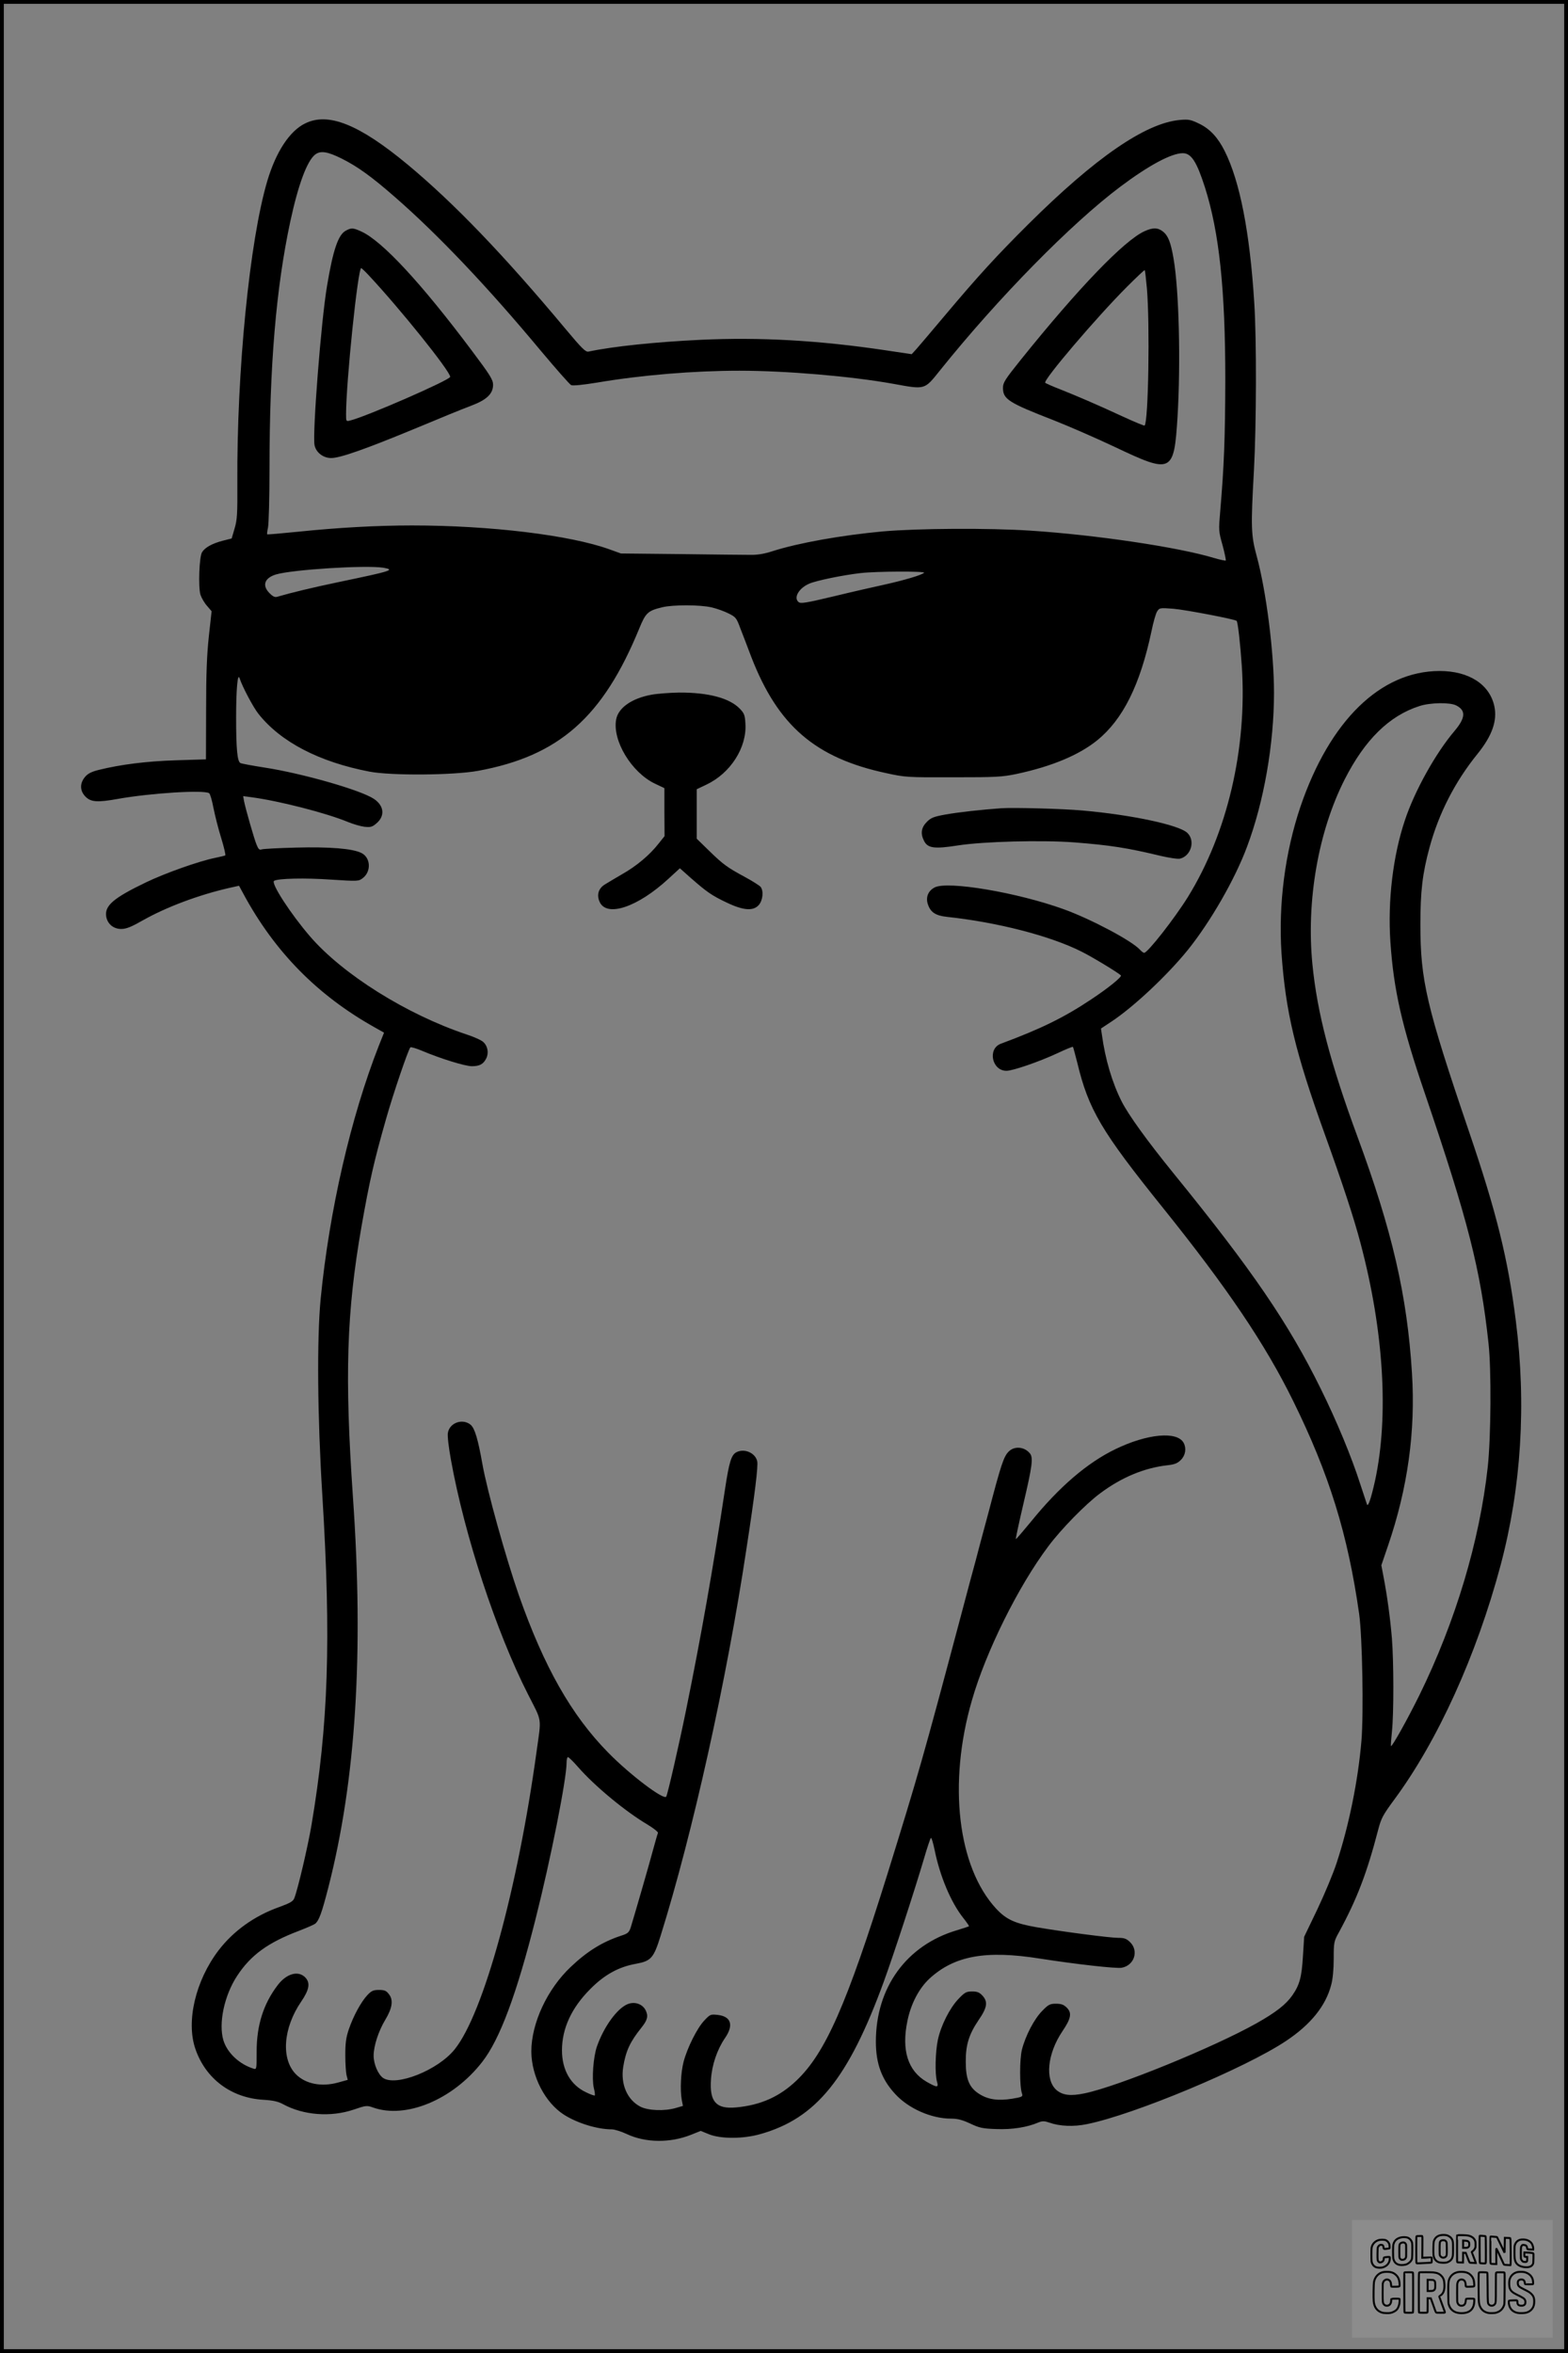 <?xml version="1.0" encoding="UTF-8"?>
<svg xmlns="http://www.w3.org/2000/svg" version="1.0" width="1024pt" height="1536pt" viewBox="0 0 1024 1536" preserveAspectRatio="xMidYMid meet">
  <rect x="0" y="0" width="1024" height="1536" fill="#808080" stroke="none"/>
  <g transform="translate(0.00 0.00) scale(1)">
    <g transform="translate(0,1536) scale(0.1,-0.1)" fill="#000000" stroke="none">
      <path d="M1992 14554 c-101 -50 -189 -184 -246 -374 -116 -390 -200 -1242 -196 -1975 1 -201 -1 -238 -18 -295 l-19 -65 -59 -15 c-69 -18 -115 -44 -134 -74 -19 -28 -26 -226 -11 -278 7 -21 26 -54 43 -73 l30 -35 -18 -163 c-13 -121 -18 -242 -18 -483 l-1 -321 -195 -6 c-192 -6 -360 -27 -506 -63 -47 -12 -71 -24 -89 -46 -35 -42 -34 -91 4 -129 35 -35 78 -38 211 -14 214 38 562 60 596 37 6 -4 19 -47 28 -96 10 -49 32 -138 51 -198 18 -59 30 -110 26 -112 -3 -2 -33 -9 -66 -16 -108 -22 -327 -100 -452 -160 -214 -103 -272 -153 -259 -225 9 -48 49 -80 99 -79 32 0 66 14 143 58 151 85 361 164 562 210 l63 14 27 -50 c205 -381 485 -665 858 -874 l62 -35 -34 -85 c-184 -469 -324 -1080 -380 -1654 -25 -258 -21 -769 11 -1280 58 -945 40 -1496 -71 -2155 -24 -141 -89 -418 -112 -476 -8 -21 -28 -32 -99 -58 -161 -57 -299 -156 -396 -283 -150 -197 -213 -463 -151 -643 67 -195 234 -320 444 -332 64 -4 96 -11 129 -29 132 -72 311 -86 461 -35 79 27 86 28 125 14 215 -77 522 50 714 297 115 147 225 442 349 935 99 391 202 912 202 1017 0 21 4 38 9 38 5 0 36 -30 68 -67 108 -123 307 -288 451 -373 40 -24 71 -49 69 -55 -3 -6 -17 -55 -32 -110 -27 -102 -125 -439 -146 -507 -11 -33 -19 -40 -63 -54 -120 -39 -222 -102 -328 -203 -154 -145 -258 -368 -258 -553 1 -162 90 -334 214 -413 89 -56 218 -95 312 -95 17 0 62 -14 98 -31 122 -57 283 -59 420 -4 l62 25 54 -22 c77 -31 224 -31 335 1 365 102 576 363 807 996 68 187 202 598 263 805 20 69 40 128 44 132 4 5 15 -31 25 -80 35 -171 106 -340 186 -441 23 -29 40 -54 38 -55 -1 -2 -37 -13 -78 -26 -329 -97 -530 -373 -530 -727 0 -144 38 -247 126 -342 88 -96 237 -161 365 -161 43 0 73 -8 125 -32 61 -29 81 -33 171 -36 102 -4 201 11 277 44 24 9 37 9 69 -2 68 -24 157 -28 245 -10 308 62 1033 365 1299 542 163 108 262 231 297 369 10 36 16 102 16 170 0 107 1 112 36 175 116 214 181 383 255 668 19 73 31 95 104 194 284 384 538 943 695 1531 135 508 169 1050 99 1597 -51 402 -125 704 -306 1235 -278 817 -317 986 -317 1350 0 216 13 331 60 504 60 221 166 429 314 611 95 118 129 216 109 310 -31 143 -166 230 -358 230 -385 -1 -716 -323 -908 -885 -101 -299 -145 -638 -124 -957 27 -384 89 -644 283 -1183 115 -319 190 -546 233 -710 152 -572 186 -1129 95 -1550 -26 -117 -46 -176 -53 -155 -3 8 -22 67 -43 130 -57 179 -156 417 -259 625 -210 427 -448 775 -958 1402 -178 219 -297 385 -342 473 -62 123 -107 275 -129 436 l-6 40 68 45 c144 95 364 301 500 469 147 183 307 460 386 673 111 296 176 672 176 1005 0 266 -51 665 -113 892 -37 136 -39 187 -18 560 16 299 18 851 2 1095 -29 460 -94 792 -193 989 -44 88 -95 143 -163 177 -60 29 -71 31 -131 26 -224 -21 -550 -245 -990 -682 -208 -207 -326 -336 -544 -595 -85 -101 -169 -200 -185 -218 l-31 -34 -174 26 c-430 64 -813 86 -1202 68 -297 -14 -574 -43 -735 -77 -18 -4 -43 20 -149 147 -406 486 -728 821 -1032 1074 -316 262 -519 344 -670 268z m241 -230 c102 -51 195 -118 347 -251 280 -244 604 -585 952 -1003 99 -118 188 -219 198 -224 11 -5 75 1 172 17 290 49 630 77 927 77 306 0 728 -36 1002 -85 215 -39 204 -42 310 90 380 473 855 956 1175 1196 185 139 334 219 408 219 56 0 91 -55 145 -223 93 -293 133 -664 133 -1257 -1 -376 -8 -562 -33 -855 -11 -127 -11 -132 15 -224 14 -52 23 -97 21 -100 -3 -2 -38 5 -78 17 -232 70 -768 150 -1197 178 -275 18 -733 15 -965 -5 -270 -25 -551 -75 -720 -129 -55 -18 -100 -25 -145 -24 -36 0 -240 2 -455 5 l-390 4 -75 27 c-257 93 -780 156 -1289 156 -230 0 -481 -14 -744 -41 -110 -11 -200 -19 -202 -17 -2 2 0 21 5 43 5 22 10 195 10 385 0 674 43 1182 136 1615 52 241 109 394 162 436 35 27 81 20 175 -27z m270 -2670 c80 -14 57 -21 -293 -94 -168 -35 -316 -71 -397 -95 -17 -6 -30 0 -53 23 -50 50 -33 99 42 122 108 32 587 62 701 44z m3532 -33 c-16 -15 -128 -48 -253 -76 -64 -14 -215 -48 -334 -77 -185 -44 -219 -50 -233 -38 -34 28 2 91 70 120 45 20 221 56 335 69 105 12 426 13 415 2z m-1387 -226 c34 -8 84 -26 111 -40 46 -23 51 -29 76 -97 16 -40 48 -125 72 -188 174 -448 418 -658 881 -757 123 -27 137 -28 437 -27 283 0 319 2 415 22 229 49 406 123 525 219 169 137 281 363 355 713 12 58 28 116 37 129 15 23 18 24 107 17 75 -6 401 -68 412 -79 8 -8 24 -149 34 -298 35 -536 -95 -1088 -352 -1504 -87 -140 -263 -365 -286 -365 -5 0 -17 9 -28 21 -53 58 -318 199 -498 264 -302 109 -757 186 -842 142 -43 -22 -60 -65 -44 -111 17 -51 50 -73 123 -81 329 -35 676 -124 880 -227 67 -33 237 -136 257 -155 9 -9 -81 -82 -194 -157 -180 -120 -331 -193 -589 -289 -89 -32 -60 -177 36 -177 41 0 213 59 331 114 55 26 101 45 103 42 2 -2 14 -48 28 -102 74 -308 157 -448 560 -949 421 -524 667 -888 850 -1260 236 -479 357 -870 431 -1390 21 -150 30 -647 15 -829 -22 -259 -81 -551 -162 -797 -22 -68 -79 -204 -126 -303 l-86 -179 -8 -126 c-8 -138 -22 -188 -69 -256 -41 -59 -107 -111 -233 -182 -279 -157 -909 -414 -1124 -458 -91 -19 -142 -13 -183 21 -77 66 -61 237 38 384 57 84 63 120 29 154 -20 20 -36 26 -71 26 -39 0 -49 -5 -89 -46 -53 -53 -110 -163 -133 -253 -16 -64 -16 -240 0 -287 7 -20 3 -23 -63 -34 -92 -15 -158 -6 -216 31 -65 41 -88 96 -88 209 -1 111 21 180 83 272 58 84 63 121 25 162 -19 20 -33 26 -66 26 -38 0 -48 -5 -90 -49 -57 -60 -114 -173 -134 -266 -17 -79 -20 -224 -6 -273 12 -41 2 -41 -67 -2 -123 71 -166 206 -126 398 23 112 75 211 143 275 164 151 369 188 726 131 232 -36 495 -66 531 -59 81 15 112 109 55 166 -25 24 -38 29 -79 29 -54 0 -361 40 -531 69 -143 25 -199 50 -266 122 -251 272 -315 817 -158 1359 91 318 304 747 500 1007 82 110 243 275 338 345 139 104 288 166 439 183 47 5 66 13 88 35 30 30 37 75 18 111 -42 78 -238 60 -446 -41 -184 -89 -368 -247 -551 -473 -53 -64 -97 -116 -99 -114 -2 2 21 109 51 237 56 239 63 293 42 321 -35 45 -102 52 -140 13 -32 -32 -49 -82 -132 -399 -37 -137 -75 -279 -84 -315 -10 -36 -53 -195 -95 -355 -249 -935 -278 -1036 -481 -1690 -266 -852 -405 -1167 -593 -1346 -111 -106 -234 -161 -395 -176 -130 -12 -174 37 -164 182 6 95 40 195 91 270 59 85 41 142 -47 152 -46 5 -49 4 -87 -36 -47 -49 -112 -179 -136 -271 -18 -70 -23 -181 -12 -246 l8 -41 -48 -14 c-73 -21 -179 -17 -230 9 -86 45 -130 146 -112 260 17 104 45 164 119 256 40 50 46 76 27 114 -21 41 -72 58 -118 39 -69 -29 -155 -148 -200 -277 -23 -67 -34 -209 -20 -270 6 -24 9 -46 6 -49 -2 -2 -27 6 -55 20 -102 47 -159 146 -159 275 0 142 62 277 185 400 93 94 186 145 300 165 97 18 114 37 159 182 210 671 431 1667 560 2522 56 364 78 545 71 576 -12 55 -84 86 -136 59 -33 -18 -47 -62 -74 -240 -78 -517 -156 -960 -256 -1450 -45 -221 -118 -539 -128 -558 -14 -26 -237 142 -379 287 -241 245 -419 560 -583 1026 -86 247 -208 684 -239 860 -28 158 -49 229 -75 253 -52 45 -138 16 -150 -51 -4 -18 5 -95 20 -177 89 -494 295 -1121 503 -1530 94 -185 88 -144 56 -375 -123 -894 -346 -1707 -534 -1942 -109 -137 -384 -246 -469 -187 -32 23 -61 90 -61 145 0 63 32 161 76 234 46 76 54 130 24 167 -17 23 -29 28 -65 28 -36 0 -49 -5 -76 -34 -41 -44 -91 -135 -121 -223 -18 -53 -23 -89 -23 -168 0 -55 4 -114 8 -131 l8 -31 -65 -18 c-107 -29 -209 -9 -272 53 -100 99 -86 302 33 476 52 76 60 120 29 155 -45 50 -123 30 -182 -47 -94 -123 -138 -263 -138 -435 0 -114 0 -117 -20 -111 -93 29 -172 103 -197 185 -33 109 5 292 89 420 89 136 200 217 402 294 52 20 100 41 108 47 26 22 43 69 87 240 179 700 231 1526 160 2543 -55 797 -42 1208 56 1770 53 300 81 423 160 700 46 163 144 451 159 468 3 4 40 -7 80 -24 116 -49 277 -99 321 -99 51 0 75 13 94 50 18 35 11 81 -19 108 -11 11 -61 34 -111 50 -389 130 -806 391 -1020 639 -126 146 -258 349 -235 363 25 16 203 20 373 8 172 -11 179 -11 205 9 58 43 53 135 -8 165 -59 29 -207 41 -430 35 -113 -3 -213 -8 -222 -12 -13 -5 -21 2 -32 30 -16 38 -70 227 -82 284 l-6 34 53 -7 c176 -23 487 -102 632 -162 34 -14 82 -28 107 -31 39 -4 50 -2 77 21 59 49 52 116 -15 161 -87 58 -469 167 -717 205 -77 12 -147 25 -155 29 -20 11 -28 89 -28 296 0 187 10 297 23 257 18 -56 90 -191 123 -232 146 -184 397 -314 725 -377 141 -27 548 -24 708 5 529 97 816 349 1054 930 42 102 55 115 150 138 70 17 247 17 323 -1z m4862 -640 c65 -33 61 -82 -13 -169 -122 -144 -259 -390 -322 -580 -78 -232 -113 -526 -95 -792 21 -315 75 -552 226 -994 280 -823 363 -1146 415 -1630 19 -172 16 -611 -5 -805 -53 -485 -211 -1011 -446 -1490 -78 -158 -179 -339 -186 -333 -2 2 1 44 6 93 13 119 12 459 0 610 -11 132 -31 278 -54 398 l-15 79 44 129 c128 374 180 746 156 1125 -31 506 -129 929 -356 1544 -177 480 -263 809 -294 1124 -41 414 38 869 211 1209 132 259 291 415 488 478 70 23 200 25 240 4z"></path>
      <path d="M2258 13854 c-49 -26 -83 -125 -122 -359 -39 -228 -96 -963 -82 -1040 9 -48 56 -85 109 -85 59 0 228 60 547 192 151 63 314 130 363 148 105 39 147 79 147 138 0 33 -18 62 -138 222 -332 443 -586 717 -723 779 -52 24 -65 25 -101 5z m150 -291 c205 -219 532 -626 532 -663 0 -20 -544 -258 -653 -285 -27 -7 -27 -6 -27 42 0 206 77 953 99 953 2 0 25 -21 49 -47z"></path>
      <path d="M7475 13851 c-133 -60 -432 -371 -809 -840 -102 -127 -116 -149 -116 -182 0 -75 34 -97 335 -214 94 -37 271 -114 394 -172 375 -178 388 -172 411 197 21 351 10 824 -26 1032 -18 105 -35 150 -70 177 -33 26 -66 26 -119 2z m15 -374 c20 -235 10 -870 -15 -895 -2 -3 -69 25 -147 61 -173 80 -295 132 -408 177 -47 18 -89 37 -94 41 -17 15 337 430 534 627 62 62 114 111 116 109 2 -2 8 -56 14 -120z"></path>
      <path d="M4255 10825 c-128 -23 -217 -85 -231 -161 -26 -138 100 -347 254 -420 l61 -29 0 -157 1 -156 -39 -49 c-58 -74 -142 -145 -237 -199 -46 -27 -99 -58 -116 -69 -39 -25 -52 -66 -33 -110 44 -106 249 -38 452 150 l73 67 72 -64 c104 -91 137 -114 232 -159 110 -53 176 -58 212 -16 26 31 32 91 11 118 -7 8 -52 37 -102 64 -115 62 -143 82 -237 174 l-78 76 0 161 0 162 63 30 c157 74 265 242 255 398 -3 56 -8 68 -37 98 -67 69 -205 106 -396 105 -60 -1 -142 -7 -180 -14z"></path>
      <path d="M6540 10084 c-128 -9 -281 -26 -365 -41 -77 -14 -95 -21 -122 -48 -37 -37 -43 -77 -18 -125 24 -47 67 -53 220 -29 166 26 549 36 761 20 230 -18 344 -35 563 -88 57 -13 114 -22 128 -18 71 18 100 116 48 167 -51 52 -365 119 -685 147 -131 12 -448 20 -530 15z"></path>
    </g>
  </g>
  <rect x="0.0" y="0.0" width="1024.0" height="1536.0" fill="none" stroke="black" stroke-width="5"></rect>
  <g transform="translate(882.93 1449.20) scale(0.128)" opacity="1.0">
    <rect x="0" y="0" width="1024.0" height="600.0" fill="white" fill-opacity="0.1"></rect>
    <g transform="translate(0,650) scale(0.1,-0.1)" stroke="none">
      <path fill="none" stroke="#000000" stroke-width="100" d="M4491 5720 c-164 -43 -269 -147 -319 -315 -19 -65 -29 -577 -13 -693 25 -190 116 -310 276 -367 63 -23 284 -32 370 -16 122 22 249 110 294 205 51 104 56 150 56 496 0 341 -4 385 -48 478 -46 100 -156 184 -282 217 -83 21 -241 19 -334 -5z m270 -273 c19 -12 43 -40 54 -62 18 -37 20 -64 23 -320 5 -339 -1 -384 -56 -436 -87 -82 -235 -56 -289 51 -22 43 -23 53 -23 335 0 314 7 370 52 412 34 32 66 42 139 42 53 1 73 -4 100 -22z"></path>
      <path fill="none" stroke="#000000" stroke-width="100" d="M5367 5723 c-4 -3 -7 -311 -7 -683 0 -618 1 -679 17 -691 12 -10 51 -14 152 -14 l136 0 3 248 2 248 67 -3 67 -3 34 -85 c18 -47 58 -152 89 -235 30 -82 63 -158 73 -168 14 -15 40 -19 165 -24 l148 -6 -5 34 c-4 19 -49 143 -102 276 -53 133 -96 246 -96 251 0 6 15 19 33 31 53 33 104 92 134 156 27 57 28 67 27 195 0 115 -4 144 -23 193 -31 80 -76 135 -148 183 -83 56 -166 82 -303 94 -129 11 -453 14 -463 3z m541 -300 c55 -27 77 -73 77 -163 0 -61 -4 -82 -23 -111 -34 -55 -73 -69 -191 -69 l-101 0 0 187 0 186 101 -6 c66 -4 114 -12 137 -24z"></path>
      <path fill="none" stroke="#000000" stroke-width="100" d="M6514 5685 c-4 -9 -5 -320 -2 -690 3 -511 7 -678 16 -687 19 -19 273 -30 291 -13 11 11 13 126 12 675 -1 364 -6 672 -11 685 -11 28 -27 31 -187 40 -99 6 -114 5 -119 -10z"></path>
      <path fill="none" stroke="#000000" stroke-width="100" d="M3355 5683 c-27 -3 -55 -9 -62 -15 -10 -8 -13 -150 -13 -683 0 -592 2 -674 15 -685 12 -10 52 -11 173 -6 362 15 578 29 590 38 8 7 12 46 12 129 0 108 -2 119 -20 129 -11 6 -24 9 -28 7 -4 -3 -103 -8 -221 -12 l-214 -7 5 545 c4 384 2 549 -5 556 -11 11 -120 12 -232 4z"></path>
      <path fill="none" stroke="#000000" stroke-width="100" d="M7067 5654 c-4 -4 -7 -310 -7 -680 0 -625 1 -673 18 -692 15 -18 31 -21 152 -24 l134 -3 -3 400 c-2 277 1 397 8 390 11 -11 153 -311 251 -530 96 -215 128 -281 142 -292 7 -6 82 -14 165 -17 l153 -7 11 28 c14 34 3 1333 -11 1347 -5 5 -70 11 -144 14 l-136 5 -1 -54 c-1 -30 -5 -200 -8 -379 l-6 -325 -73 150 c-40 83 -123 256 -184 385 -61 129 -117 242 -125 252 -11 12 -40 18 -121 22 -59 4 -130 9 -157 12 -28 3 -54 2 -58 -2z"></path>
      <path fill="none" stroke="#000000" stroke-width="100" d="M2507 5614 c-220 -49 -342 -159 -394 -357 -24 -91 -24 -641 0 -740 57 -233 232 -339 510 -310 56 6 127 21 158 33 76 29 187 114 226 174 64 95 67 114 71 505 2 232 -1 371 -8 404 -27 126 -116 235 -228 278 -74 29 -236 35 -335 13z m191 -281 c15 -11 36 -35 47 -54 19 -32 20 -52 20 -349 0 -309 0 -316 -23 -362 -31 -62 -75 -89 -155 -95 -53 -4 -67 -2 -97 19 -19 13 -44 41 -55 63 -19 37 -20 60 -20 350 0 337 2 351 60 405 54 51 169 63 223 23z"></path>
      <path fill="none" stroke="#000000" stroke-width="100" d="M8568 5491 c-133 -43 -219 -134 -262 -280 -13 -45 -16 -107 -16 -343 0 -320 9 -395 60 -506 73 -156 258 -255 506 -269 191 -11 324 47 376 165 19 42 22 70 26 288 4 209 3 242 -11 256 -19 18 -186 38 -347 41 l-105 2 -3 -95 c-1 -52 2 -102 7 -109 6 -10 33 -16 75 -19 l66 -4 0 -105 c0 -98 -1 -105 -26 -130 -23 -23 -31 -25 -99 -21 -64 3 -79 7 -112 34 -21 16 -49 52 -63 80 -25 49 -25 51 -25 324 0 303 6 348 56 402 28 29 32 30 99 26 105 -6 152 -50 167 -158 8 -53 9 -54 48 -62 22 -5 90 -10 150 -11 l110 -2 3 43 c4 52 -30 180 -66 245 -53 99 -179 183 -317 212 -96 20 -226 18 -297 -4z"></path>
      <path fill="none" stroke="#000000" stroke-width="100" d="M1390 5484 c-203 -45 -359 -207 -390 -404 -13 -83 -13 -616 0 -694 20 -123 100 -235 203 -281 98 -45 271 -51 387 -13 211 67 340 238 340 451 0 54 -3 69 -17 74 -24 9 -264 -15 -280 -28 -7 -7 -13 -31 -13 -60 0 -56 -13 -95 -43 -128 -31 -34 -95 -61 -144 -61 -35 0 -48 6 -77 35 -52 52 -58 99 -54 423 3 257 5 280 24 323 42 89 120 132 202 109 53 -14 72 -42 81 -120 11 -90 15 -92 150 -79 62 6 125 15 138 20 25 9 25 10 21 107 -3 82 -9 106 -33 155 -33 68 -97 130 -163 160 -60 27 -235 33 -332 11z"></path>
      <path fill="none" stroke="#000000" stroke-width="100" d="M1600 3845 c-239 -44 -424 -235 -476 -495 -22 -109 -33 -831 -15 -1000 31 -300 174 -492 425 -572 45 -15 100 -21 211 -25 181 -6 263 8 380 66 147 73 214 152 266 311 26 78 32 117 37 219 4 98 2 125 -9 132 -22 14 -393 11 -407 -3 -7 -7 -12 -39 -12 -73 0 -169 -84 -275 -217 -275 -68 0 -110 18 -150 64 -65 73 -68 99 -68 606 0 446 1 456 22 515 78 208 337 201 392 -11 6 -23 13 -75 16 -115 3 -41 10 -78 15 -83 10 -10 289 -10 357 0 63 9 67 18 60 147 -12 210 -62 331 -181 445 -86 82 -165 123 -280 146 -94 19 -261 20 -366 1z"></path>
      <path fill="none" stroke="#000000" stroke-width="100" d="M5376 3840 c-151 -39 -268 -118 -350 -237 -106 -157 -118 -245 -114 -863 4 -463 5 -477 27 -550 33 -106 72 -178 131 -243 123 -135 290 -197 526 -197 326 0 528 127 610 384 34 106 48 339 20 349 -29 12 -386 9 -400 -2 -7 -6 -16 -44 -20 -85 -17 -192 -81 -266 -226 -266 -93 1 -163 55 -197 152 -16 48 -18 92 -18 503 0 437 1 452 22 520 26 81 57 119 121 147 78 35 188 8 237 -56 30 -40 55 -133 55 -206 0 -92 6 -95 157 -92 70 1 161 5 201 8 87 8 88 9 78 158 -12 189 -62 314 -170 422 -76 76 -130 109 -241 144 -102 33 -337 38 -449 10z"></path>
      <path fill="none" stroke="#000000" stroke-width="100" d="M8441 3845 c-204 -45 -357 -196 -406 -402 -24 -99 -17 -331 13 -416 47 -137 141 -225 342 -323 334 -162 396 -203 438 -284 19 -37 23 -57 20 -116 -3 -59 -8 -77 -30 -107 -39 -50 -98 -70 -190 -65 -137 7 -187 57 -188 185 0 95 4 94 -223 86 -106 -3 -198 -10 -204 -16 -17 -13 -17 -107 1 -200 44 -226 196 -375 436 -423 103 -20 339 -15 435 10 199 53 340 189 391 377 21 78 28 222 15 311 -16 115 -56 191 -145 276 -85 81 -145 117 -386 235 -250 122 -298 173 -301 319 -3 109 52 167 164 175 115 8 183 -49 194 -164 3 -32 10 -64 16 -70 10 -14 340 -17 387 -4 24 7 25 9 22 92 -5 150 -54 269 -153 369 -69 70 -189 133 -297 155 -90 18 -265 18 -351 0z"></path>
      <path fill="none" stroke="#000000" stroke-width="100" d="M2710 3833 c-14 -2 -29 -9 -35 -14 -7 -7 -9 -354 -7 -1017 3 -910 5 -1008 20 -1019 20 -16 384 -18 413 -3 19 10 19 32 19 1019 0 923 -1 1010 -16 1022 -13 10 -61 14 -193 16 -97 1 -187 -1 -201 -4z"></path>
      <path fill="none" stroke="#000000" stroke-width="100" d="M3455 3833 c-47 -12 -45 32 -45 -1034 0 -987 0 -1009 19 -1019 12 -6 98 -10 210 -10 159 0 192 3 205 16 14 13 16 61 16 370 l0 355 81 -3 82 -3 88 -245 c49 -135 105 -292 124 -350 20 -58 45 -113 57 -122 18 -16 45 -18 229 -18 184 0 210 2 216 16 7 19 16 -7 -153 448 -74 197 -134 362 -134 366 0 4 23 22 50 40 162 104 228 273 217 560 -8 225 -46 336 -153 450 -104 110 -219 160 -413 179 -101 11 -657 13 -696 4z m721 -409 c64 -48 69 -61 72 -231 4 -176 -7 -223 -59 -267 -43 -36 -89 -46 -216 -46 l-113 0 0 286 0 286 144 -4 c127 -3 148 -5 172 -24z"></path>
      <path fill="none" stroke="#000000" stroke-width="100" d="M6510 3834 c-51 -11 -50 7 -50 -683 1 -672 7 -842 35 -951 45 -175 148 -311 289 -380 117 -58 200 -73 376 -68 124 4 156 9 225 32 108 37 176 79 246 153 61 66 117 169 140 258 9 37 13 248 16 831 4 727 3 782 -13 795 -13 11 -57 14 -204 14 -171 0 -190 -2 -209 -19 -21 -19 -21 -19 -21 -746 0 -782 0 -782 -52 -861 -64 -95 -228 -106 -302 -19 -61 73 -60 64 -66 877 -4 562 -8 745 -17 754 -13 13 -341 23 -393 13z"></path>
    </g>
  </g>
</svg>
